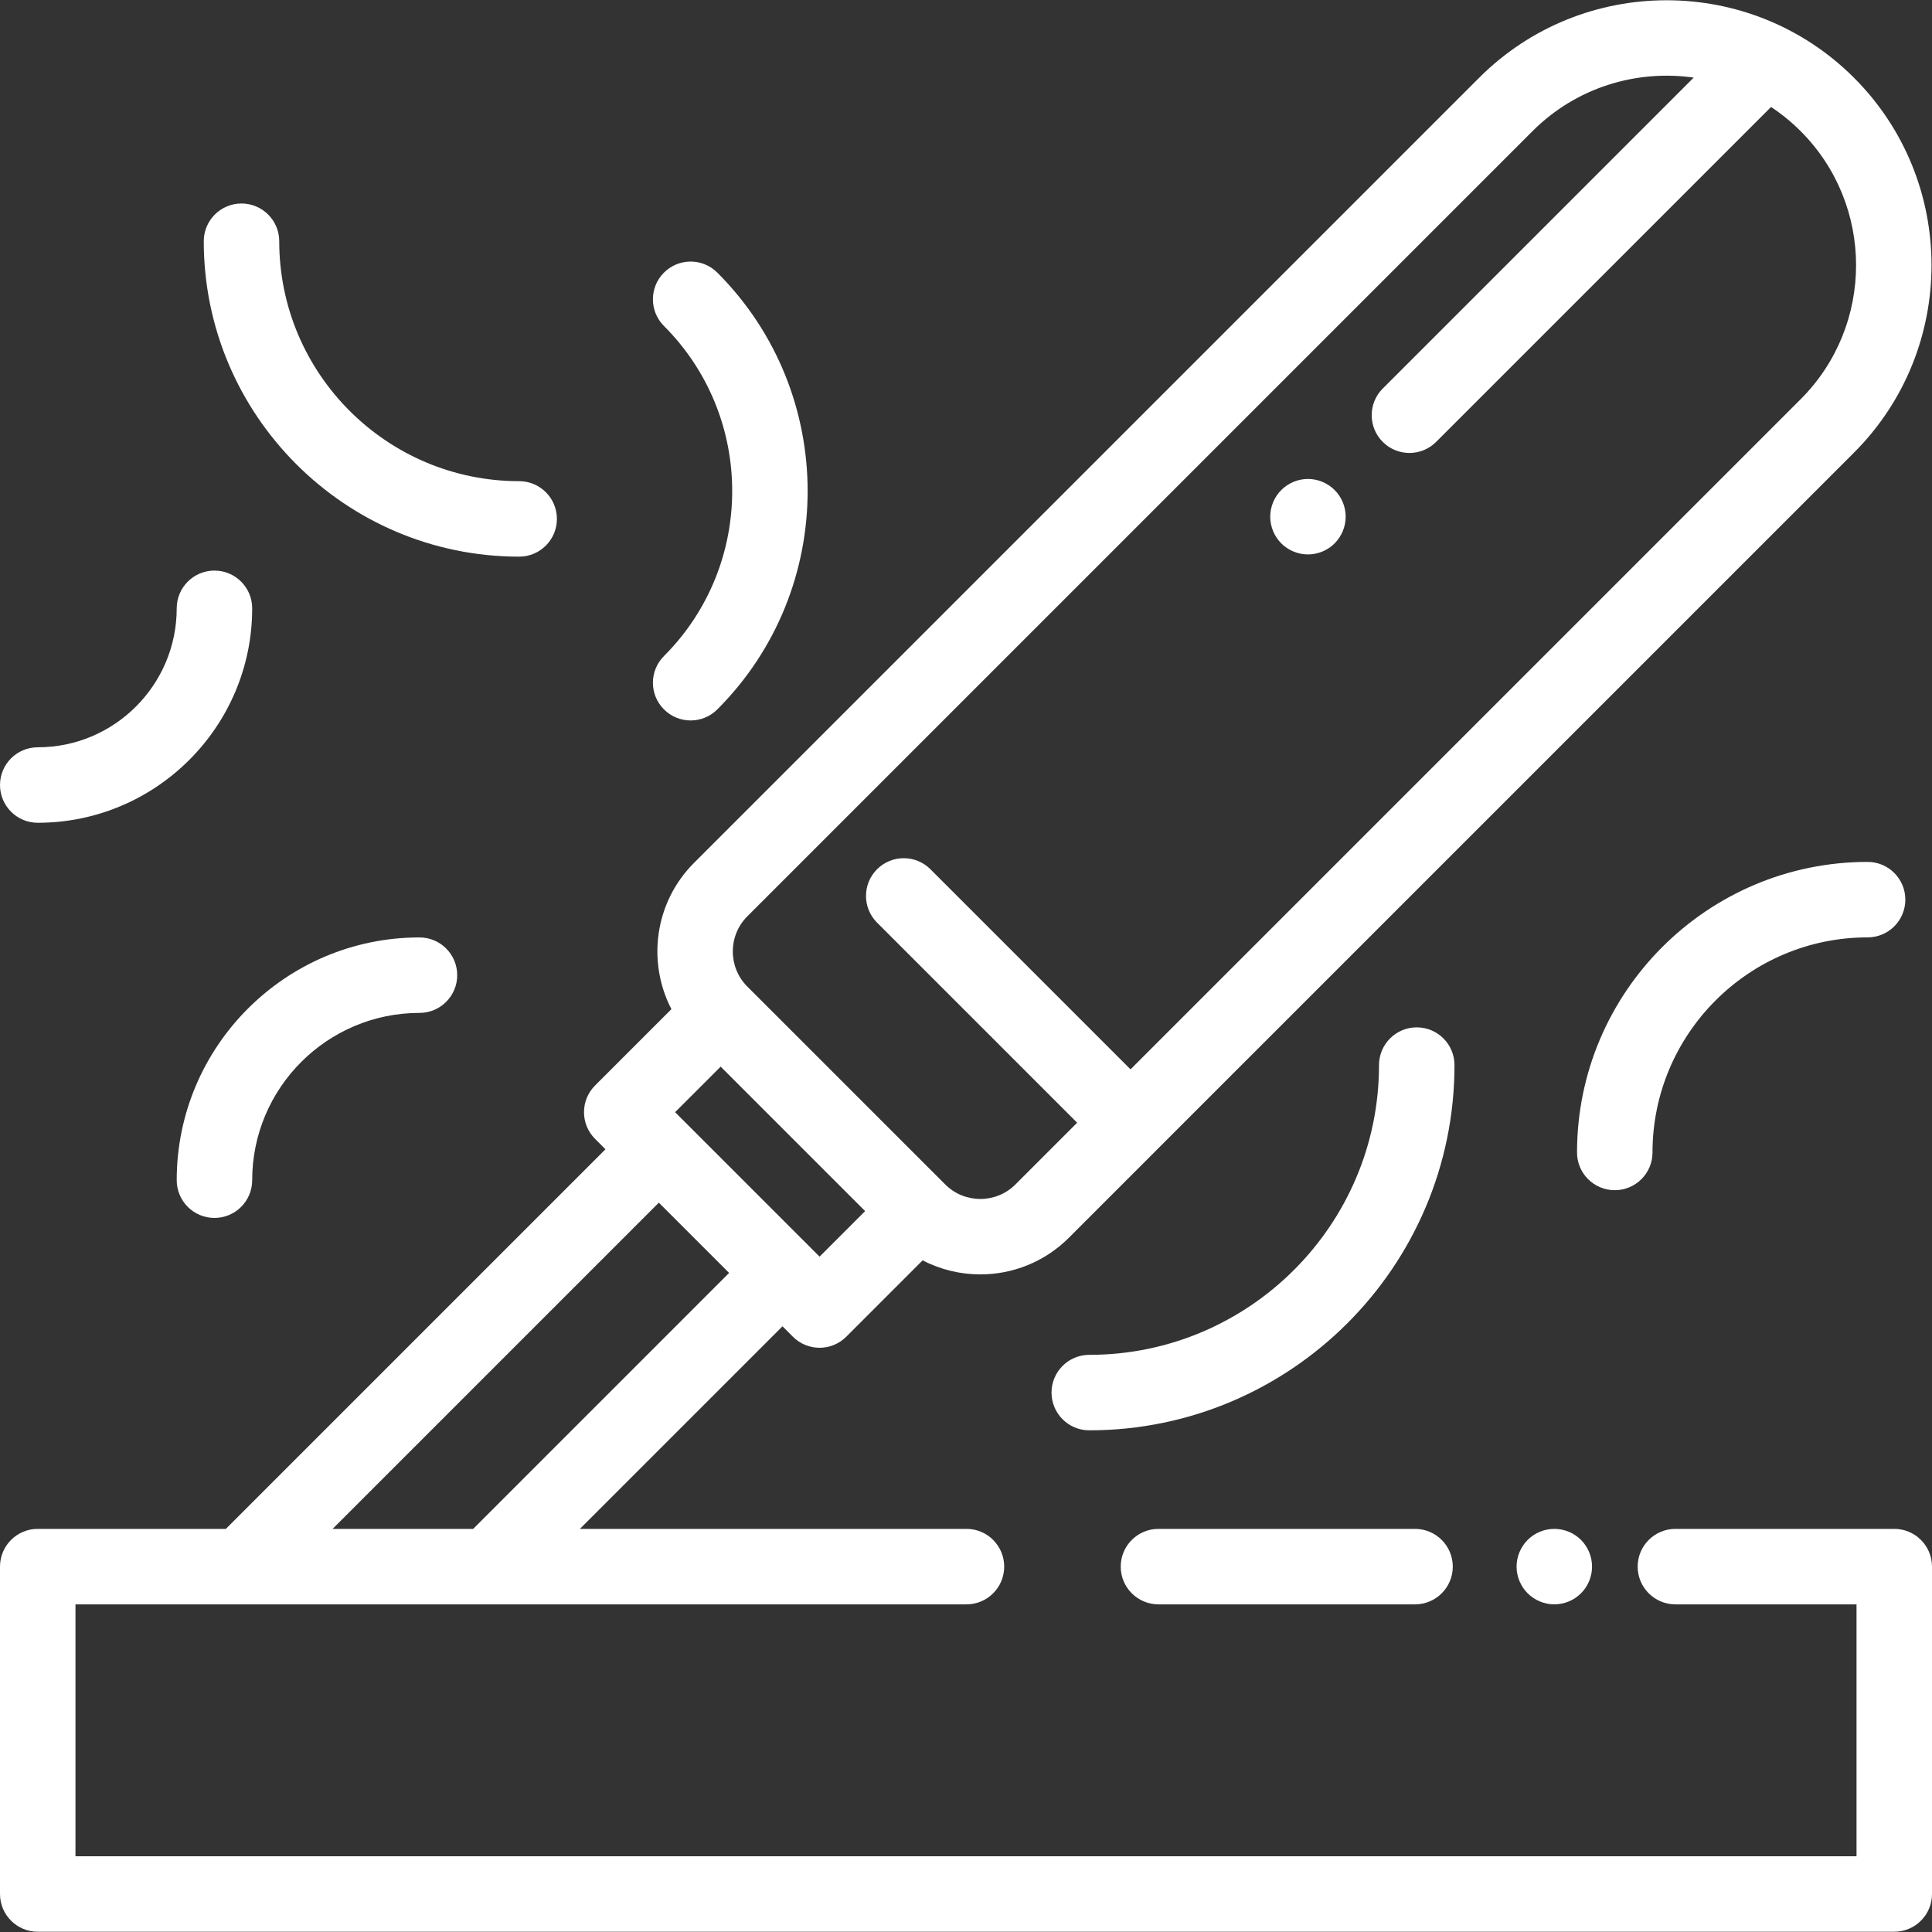 <svg width="75" height="75" viewBox="0 0 75 75" fill="none" xmlns="http://www.w3.org/2000/svg">
<rect x="0" y="0" width="75" height="75" fill="#333333" stroke="none"/>
<g clip-path="url(#clip0_328_177)">
<path d="M54.932 59.351H44.971C44.162 59.351 43.506 60.007 43.506 60.816C43.506 61.624 44.162 62.281 44.971 62.281H54.932C55.74 62.281 56.397 61.624 56.397 60.816C56.397 60.007 55.74 59.351 54.932 59.351Z" fill="white"/>
<path d="M61.374 59.779C61.102 59.506 60.725 59.351 60.338 59.351C59.953 59.351 59.575 59.507 59.303 59.779C59.03 60.053 58.873 60.431 58.873 60.816C58.873 61.201 59.03 61.579 59.303 61.852C59.575 62.124 59.953 62.281 60.338 62.281C60.725 62.281 61.102 62.124 61.374 61.852C61.648 61.579 61.803 61.201 61.803 60.816C61.803 60.431 61.648 60.053 61.374 59.779Z" fill="white"/>
<path d="M20.154 18.679C15.018 18.679 10.84 14.501 10.84 9.365C10.84 8.556 10.184 7.9 9.375 7.9C8.566 7.9 7.91 8.556 7.91 9.365C7.91 16.116 13.403 21.609 20.154 21.609C20.963 21.609 21.619 20.953 21.619 20.144C21.619 19.335 20.963 18.679 20.154 18.679Z" fill="white"/>
<path d="M16.284 36.391C11.088 36.391 6.86 40.619 6.86 45.815C6.86 46.624 7.516 47.28 8.325 47.28C9.134 47.28 9.79 46.624 9.79 45.815C9.79 42.234 12.703 39.321 16.284 39.321C17.093 39.321 17.749 38.665 17.749 37.856C17.749 37.047 17.093 36.391 16.284 36.391Z" fill="white"/>
<path d="M8.325 22.15C7.516 22.15 6.86 22.806 6.86 23.615C6.86 26.59 4.44 29.01 1.465 29.01C0.656 29.01 0 29.666 0 30.475C0 31.284 0.656 31.94 1.465 31.94C6.055 31.94 9.79 28.205 9.79 23.615C9.79 22.806 9.134 22.15 8.325 22.15Z" fill="white"/>
<path d="M27.846 10.583C27.274 10.011 26.347 10.011 25.775 10.583C25.203 11.155 25.203 12.083 25.775 12.655C29.307 16.187 29.307 21.935 25.775 25.468C25.203 26.04 25.203 26.967 25.775 27.539C26.061 27.825 26.436 27.968 26.811 27.968C27.186 27.968 27.56 27.825 27.846 27.539C32.521 22.865 32.521 15.258 27.846 10.583Z" fill="white"/>
<path d="M72.5 33.459C66.28 33.459 61.22 38.519 61.22 44.739C61.22 45.548 61.876 46.203 62.685 46.203C63.494 46.203 64.15 45.548 64.15 44.739C64.15 40.135 67.896 36.389 72.5 36.389C73.309 36.389 73.965 35.733 73.965 34.924C73.965 34.115 73.309 33.459 72.5 33.459Z" fill="white"/>
<path d="M54.998 39.882C54.189 39.882 53.533 40.538 53.533 41.347C53.533 47.55 48.487 52.595 42.285 52.595C41.476 52.595 40.82 53.251 40.82 54.06C40.82 54.869 41.476 55.525 42.285 55.525C50.103 55.525 56.463 49.165 56.463 41.347C56.463 40.538 55.807 39.882 54.998 39.882Z" fill="white"/>
<path d="M73.535 59.351H65.039C64.23 59.351 63.574 60.007 63.574 60.816C63.574 61.624 64.23 62.281 65.039 62.281H72.07V72.06H2.93V62.281H37.519C38.328 62.281 38.983 61.624 38.983 60.816C38.983 60.007 38.328 59.351 37.519 59.351H22.512L30.376 51.487L30.78 51.891C31.066 52.177 31.441 52.32 31.816 52.32C32.191 52.32 32.566 52.177 32.852 51.891L35.816 48.927C36.516 49.29 37.285 49.472 38.056 49.472C39.3 49.472 40.544 48.998 41.492 48.051L44.922 44.621C44.922 44.62 44.923 44.62 44.923 44.62C44.923 44.619 44.924 44.619 44.924 44.618L71.972 17.571C75.984 13.559 75.984 7.031 71.972 3.019C67.96 -0.993 61.432 -0.993 57.42 3.019L26.94 33.499C25.406 35.033 25.115 37.345 26.064 39.175L23.1 42.139C22.528 42.711 22.528 43.639 23.1 44.211L23.504 44.615L8.768 59.351H1.465C0.656 59.351 0 60.007 0 60.816V73.525C0 74.334 0.656 74.99 1.465 74.99H73.535C74.344 74.99 75 74.334 75 73.525V60.816C75 60.007 74.344 59.351 73.535 59.351ZM29.012 35.571L59.492 5.091C61.194 3.388 63.53 2.696 65.748 3.013L53.678 15.083C53.106 15.655 53.106 16.582 53.678 17.155C53.964 17.441 54.339 17.584 54.714 17.584C55.089 17.584 55.464 17.441 55.75 17.155L68.752 4.153C69.158 4.421 69.543 4.734 69.9 5.091C72.77 7.96 72.77 12.63 69.9 15.499L43.887 41.512L36.119 33.744C35.547 33.172 34.619 33.172 34.047 33.744C33.475 34.316 33.475 35.244 34.047 35.816L41.815 43.584L39.42 45.979C38.668 46.732 37.444 46.732 36.692 45.979L29.011 38.299C29.011 38.299 29.011 38.299 29.011 38.299C28.259 37.546 28.26 36.323 29.012 35.571ZM27.976 41.407L33.584 47.015L31.816 48.783L26.207 43.175L27.976 41.407ZM25.576 46.687L28.304 49.415L18.369 59.351H14.174H12.912L25.576 46.687Z" fill="white"/>
<path d="M51.81 19.023C51.538 18.75 51.16 18.593 50.774 18.593C50.389 18.593 50.011 18.75 49.739 19.023C49.466 19.295 49.31 19.673 49.31 20.058C49.31 20.444 49.466 20.821 49.739 21.094C50.011 21.366 50.389 21.523 50.774 21.523C51.16 21.523 51.538 21.366 51.81 21.094C52.082 20.821 52.239 20.444 52.239 20.058C52.239 19.673 52.083 19.295 51.81 19.023Z" fill="white"/>
</g>
<defs>
<clipPath id="clip0_328_177">
<rect width="75" height="75" fill="white"/>
</clipPath>
</defs>
</svg>
